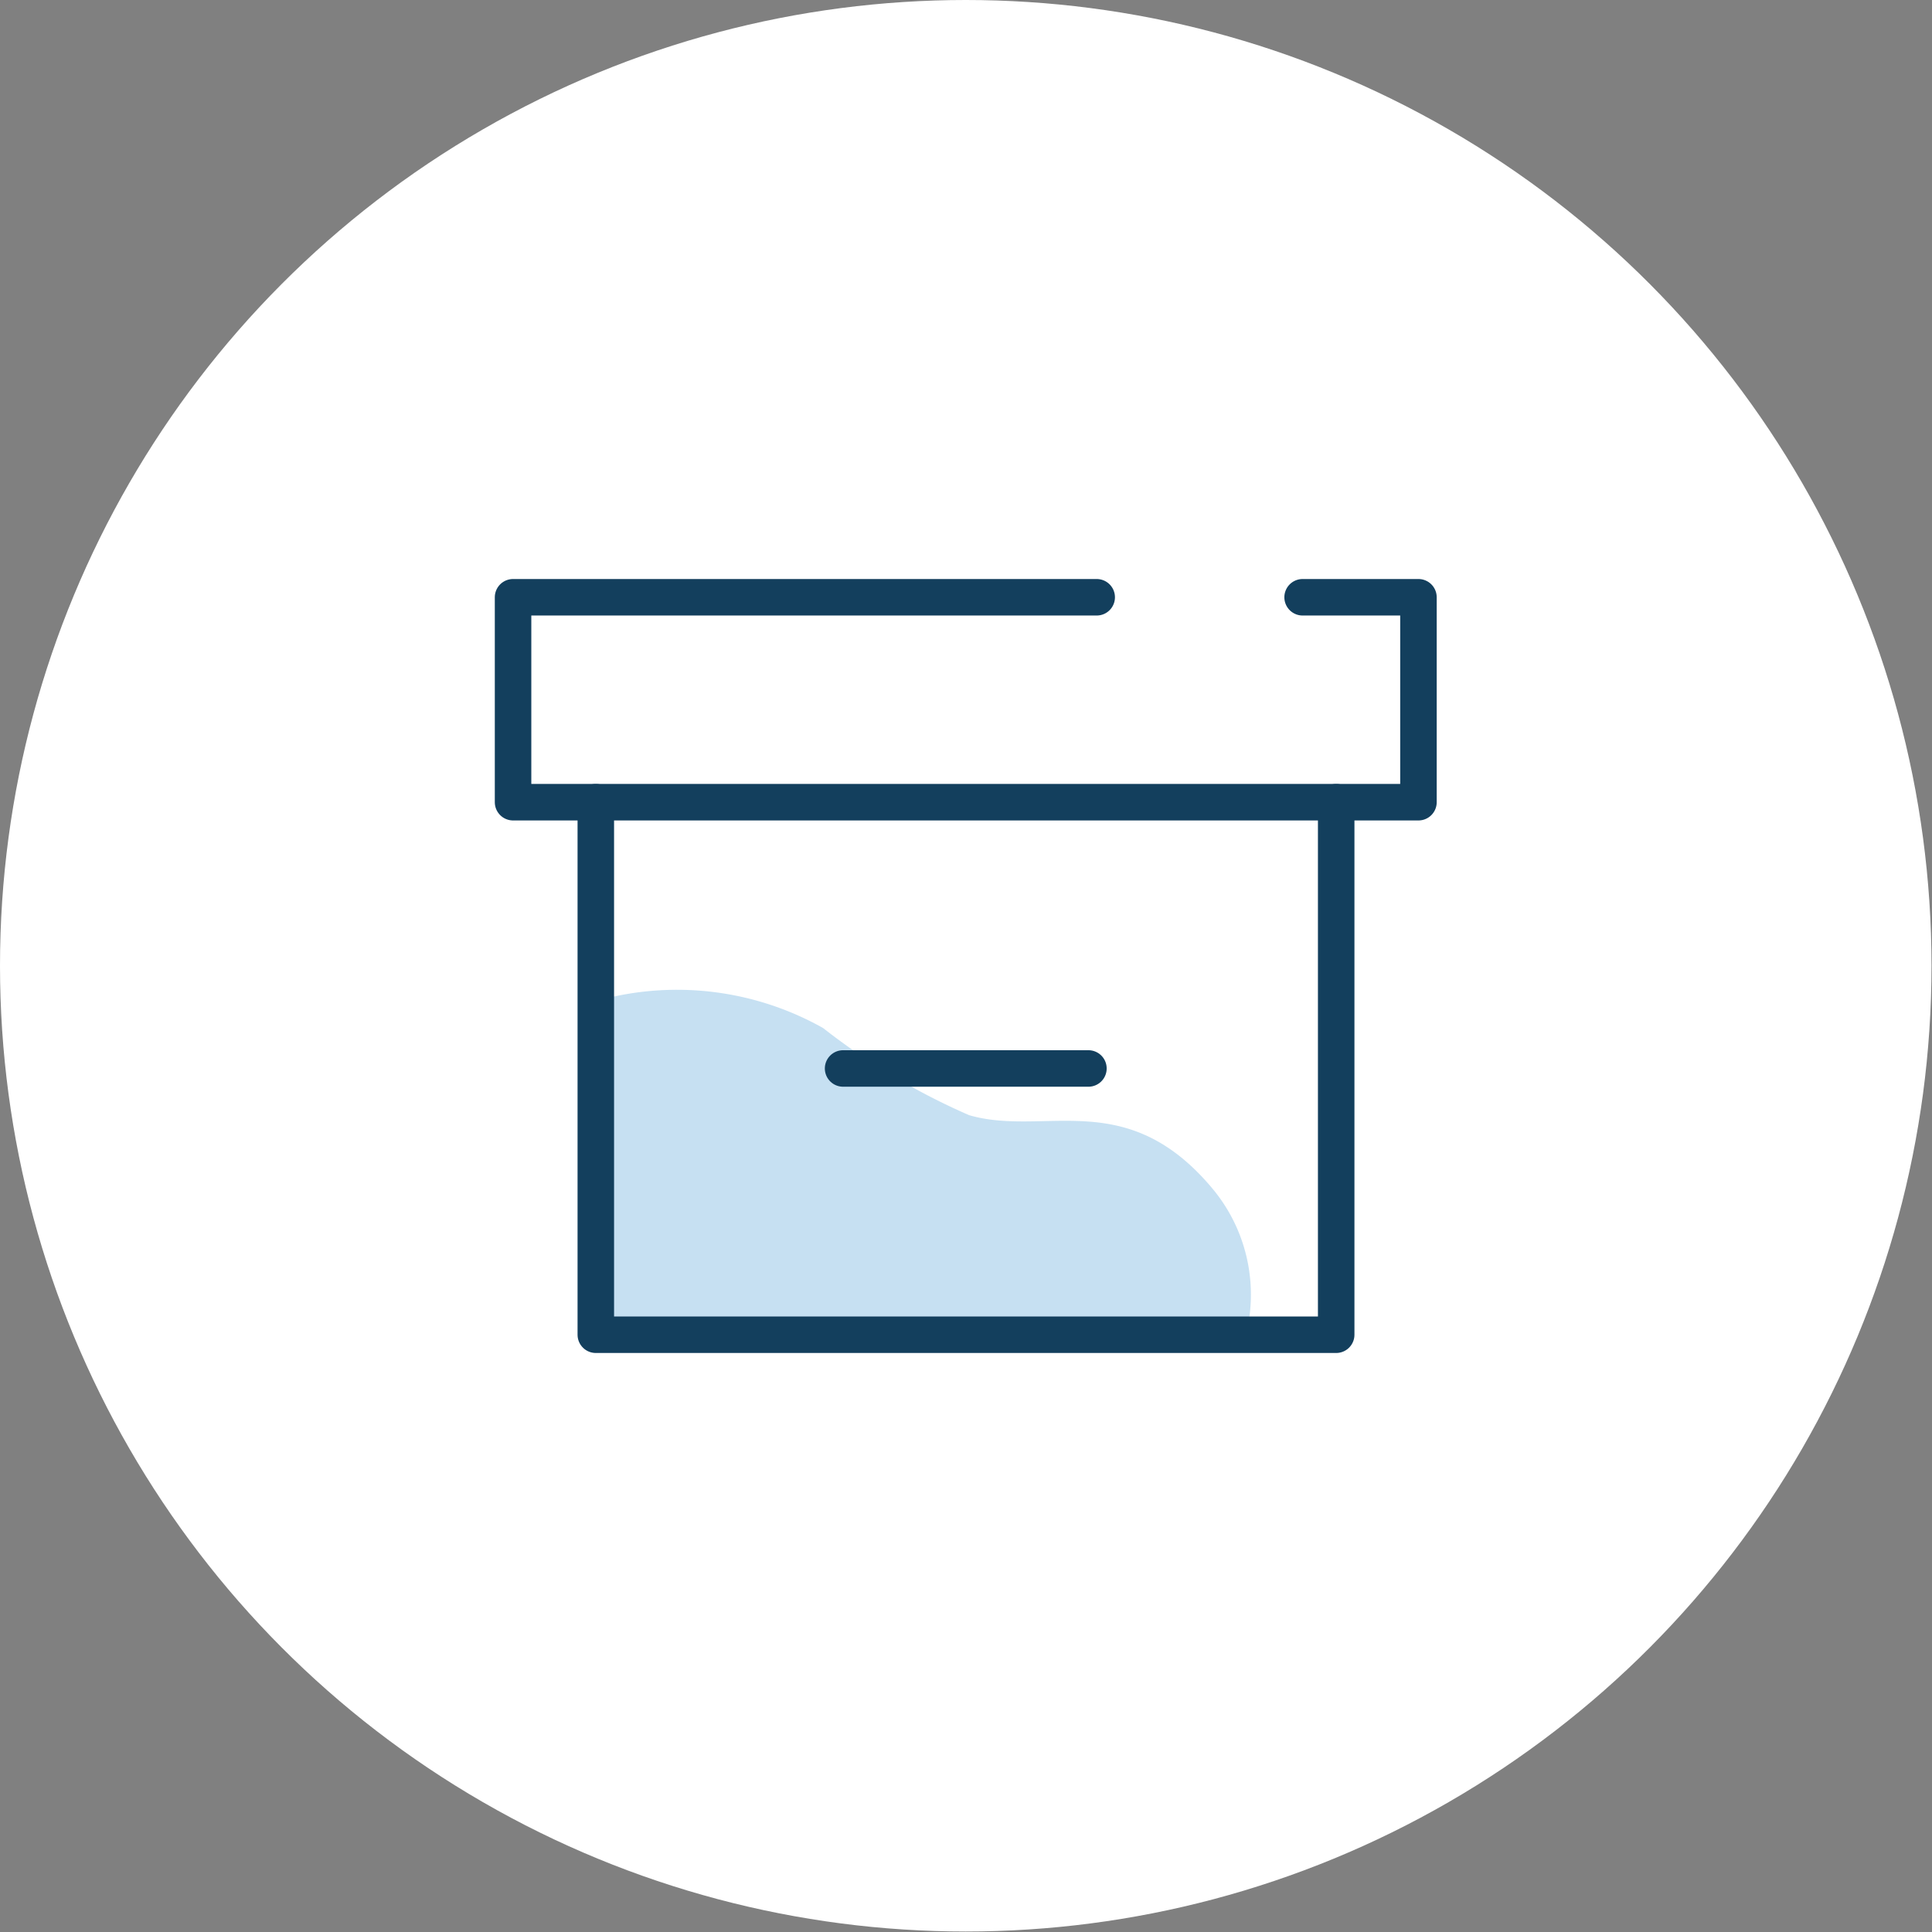 <svg xmlns="http://www.w3.org/2000/svg" viewBox="0 0 39.69 39.69"><rect x="0" y="0" width="39.69" height="39.69" fill="#808080" stroke="none"/><defs><style>.cls-1{fill:#fff;}.cls-2{fill:#4198d3;fill-rule:evenodd;opacity:0.3;}.cls-3{fill:none;stroke:#133f5d;stroke-linecap:round;stroke-linejoin:round;stroke-width:0.75px;}</style></defs><title>Landing Page Feature 2</title><g id="Layer_2" data-name="Layer 2"><circle class="cls-1" cx="19.84" cy="19.84" r="19.84"/><polyline class="cls-1" points="12.24 16.48 12.24 20.43 12.24 27.42 25.8 27.42 27.45 27.42 27.45 16.48"/><polyline id="rect4" class="cls-1" points="26.76 12.27 29.14 12.27 29.14 16.48 10.54 16.48 10.54 12.27 22.53 12.27"/><path class="cls-2" d="M25.62,27.32H12.41v-6.8a6.12,6.12,0,0,1,4.5.6,13.77,13.77,0,0,0,3,1.79c1.56.45,3.23-.61,5,1.51A3.4,3.4,0,0,1,25.62,27.32Z"/><line id="line6-5" class="cls-3" x1="17.32" y1="21.95" x2="22.36" y2="21.95"/><polyline class="cls-3" points="12.24 16.48 12.24 20.43 12.24 27.42 25.8 27.42 27.45 27.42 27.45 16.48"/><polyline id="rect4-2" data-name="rect4" class="cls-3" points="26.76 12.27 29.14 12.27 29.14 16.48 10.54 16.48 10.54 12.27 22.53 12.27"/></g></svg>